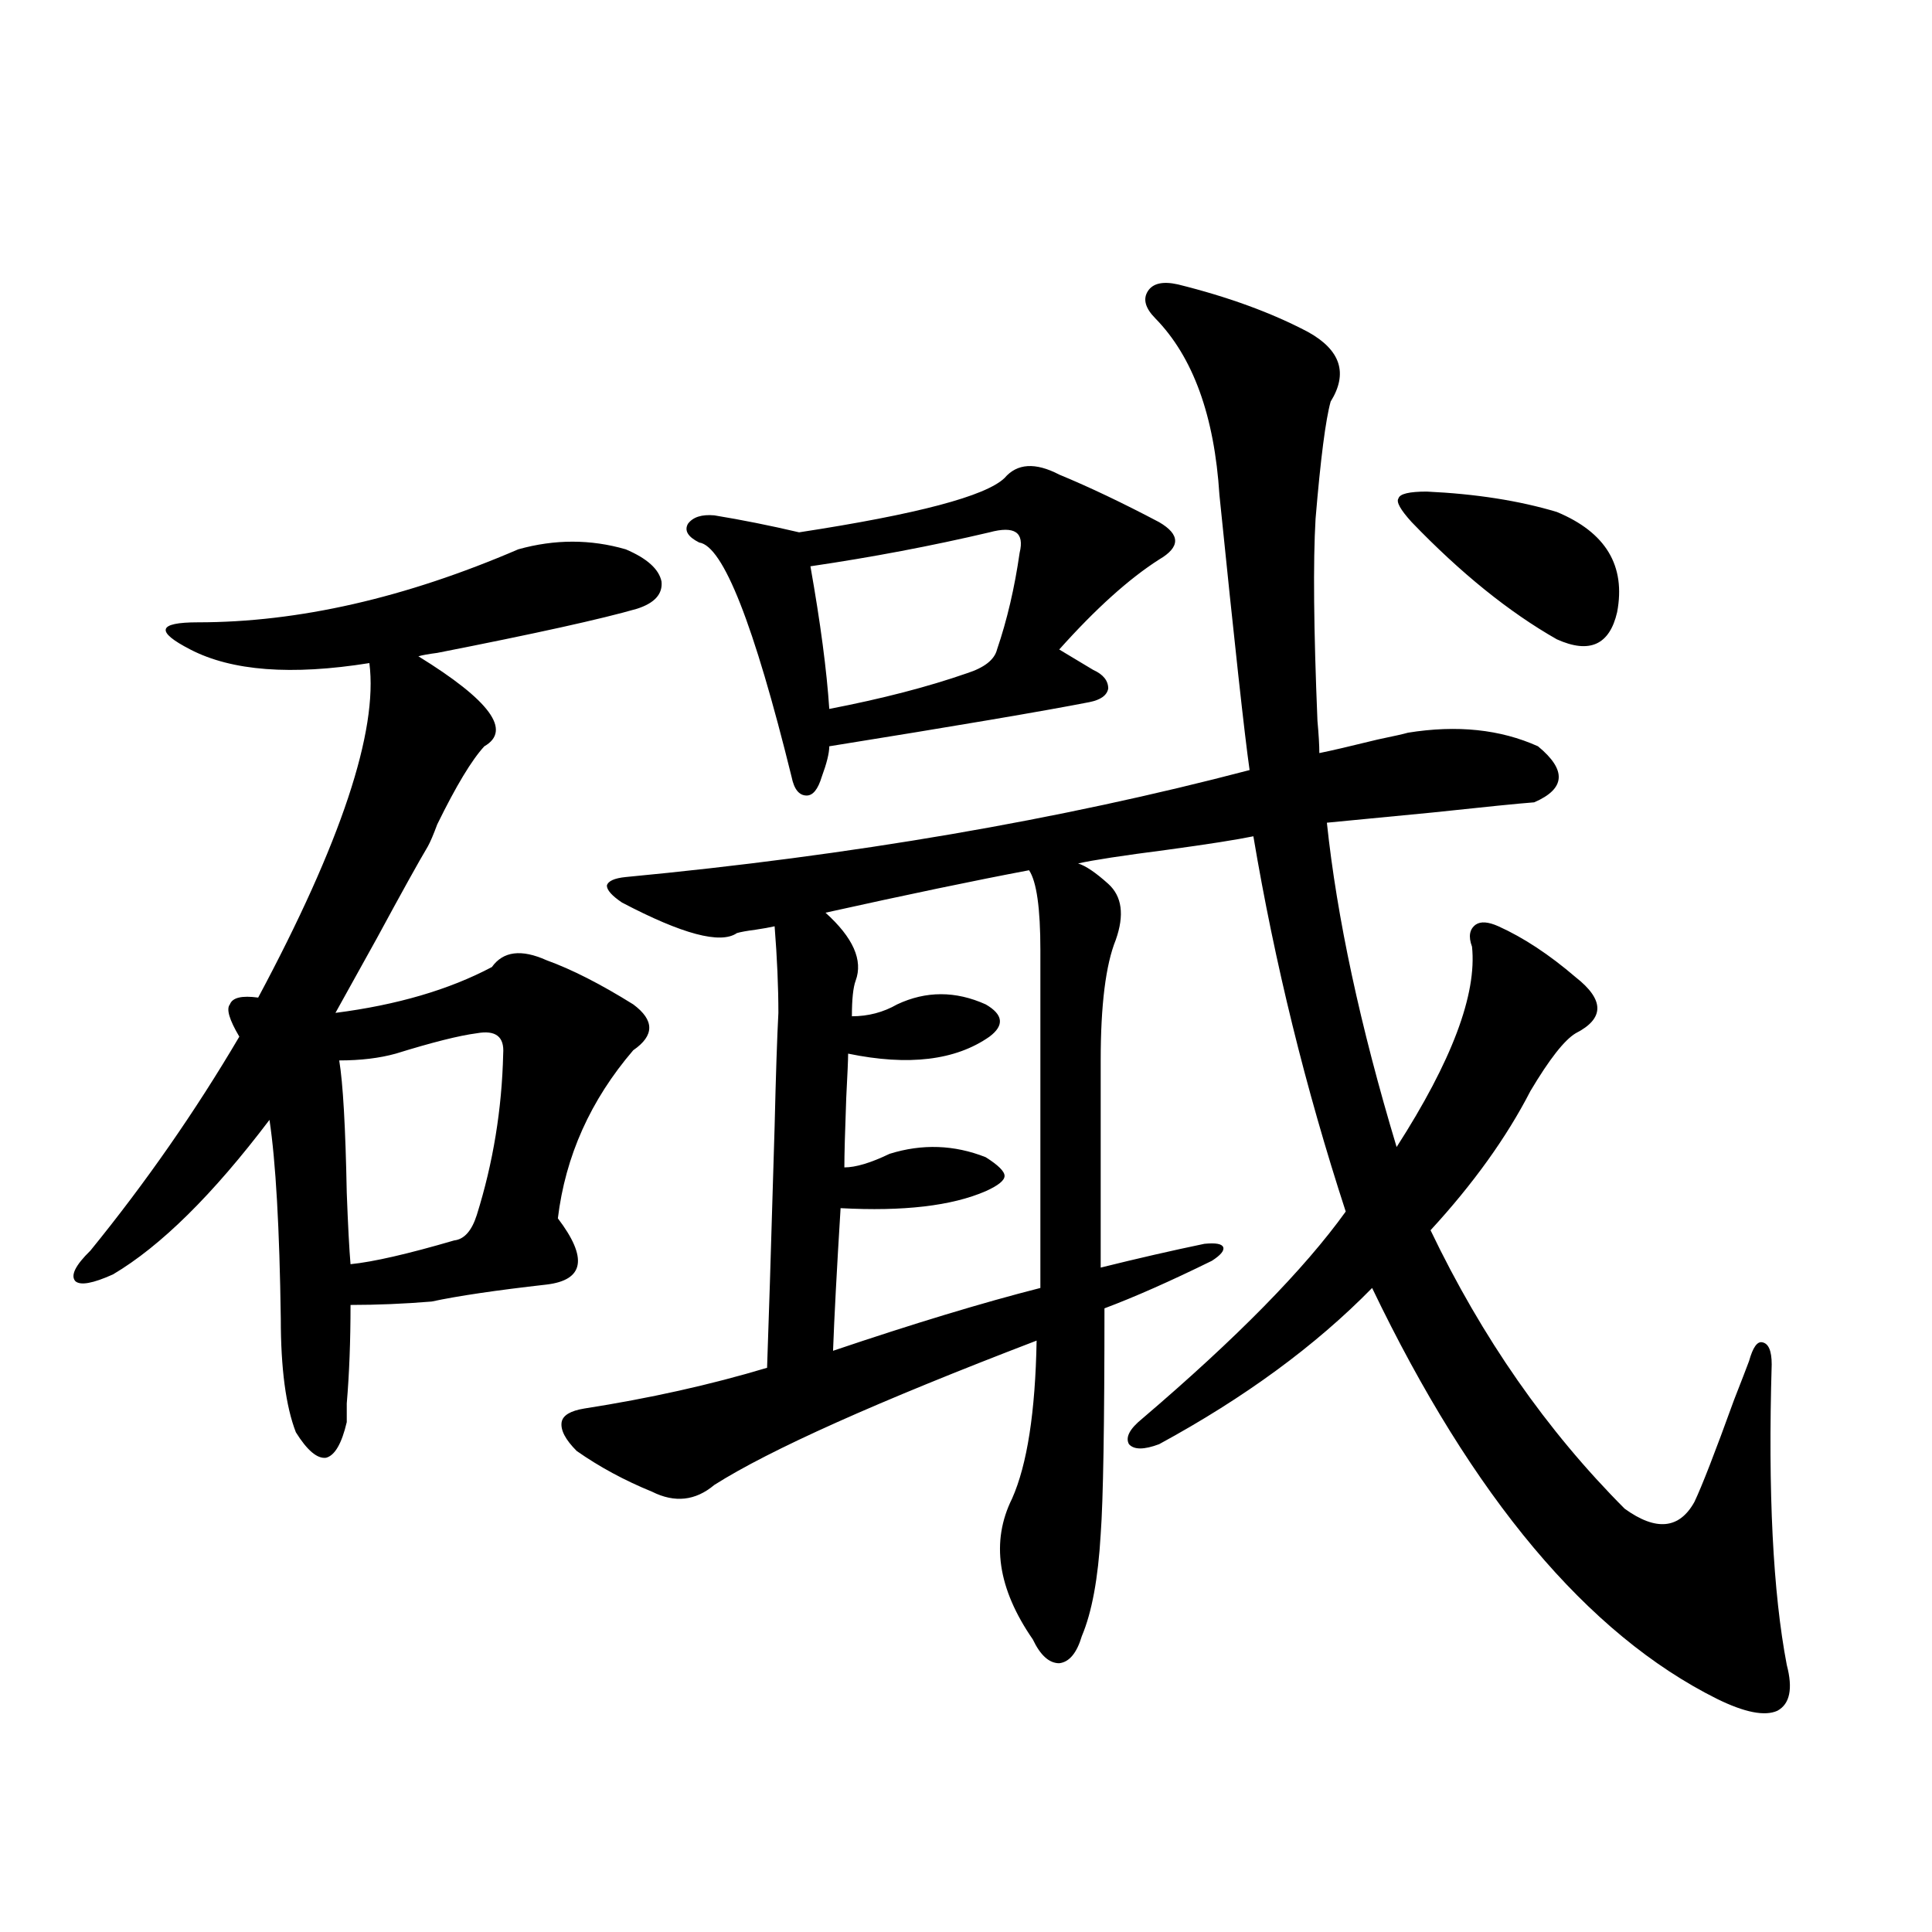 <?xml version="1.0" encoding="utf-8"?>
<!-- Generator: Adobe Illustrator 16.0.0, SVG Export Plug-In . SVG Version: 6.00 Build 0)  -->
<!DOCTYPE svg PUBLIC "-//W3C//DTD SVG 1.1//EN" "http://www.w3.org/Graphics/SVG/1.1/DTD/svg11.dtd">
<svg version="1.1" id="图层_1" xmlns="http://www.w3.org/2000/svg" xmlns:xlink="http://www.w3.org/1999/xlink" x="0px" y="0px"
	 width="1000px" height="1000px" viewBox="0 0 1000 1000" enable-background="new 0 0 1000 1000" xml:space="preserve">
<path d="M268.262,284.324c18.856-5.273,37.393-5.273,55.608,0c11.052,4.697,17.226,10.259,18.536,16.699
	c0.641,6.455-3.582,11.138-12.683,14.063c-18.216,5.273-52.682,12.896-103.412,22.852c-4.558,0.591-7.805,1.182-9.756,1.758
	c37.072,22.852,48.444,38.384,34.145,46.582c-6.509,7.031-14.634,20.518-24.389,40.43c-1.951,5.273-3.583,9.092-4.878,11.426
	c-4.558,7.622-13.338,23.442-26.341,47.461c-10.412,18.76-17.561,31.641-21.463,38.672c31.859-4.092,58.855-12.002,80.973-23.73
	c5.854-8.198,15.274-9.365,28.292-3.516c13.003,4.697,27.957,12.305,44.877,22.852c11.052,8.213,11.052,16.123,0,23.73
	c-22.118,25.791-35.121,54.795-39.023,87.012c15.609,20.518,13.658,31.943-5.854,34.277c-26.021,2.939-45.853,5.864-59.51,8.789
	c-14.314,1.182-28.292,1.758-41.95,1.758c0,18.76-0.656,35.747-1.951,50.977c0,4.697,0,7.91,0,9.668
	c-2.607,11.138-6.189,17.29-10.731,18.457c-4.558,0.591-9.756-3.804-15.609-13.184c-5.213-13.472-7.805-33.096-7.805-58.887
	c-0.656-46.87-2.607-81.147-5.854-102.832c-29.268,38.672-56.264,65.342-80.974,79.98c-10.412,4.697-16.92,5.864-19.512,3.516
	c-2.607-2.925,0-8.198,7.805-15.82c28.612-35.156,54.297-72.07,77.071-110.742c-5.213-8.789-6.829-14.351-4.878-16.699
	c1.295-3.516,6.173-4.683,14.634-3.516c42.926-80.269,62.102-137.988,57.56-173.145c-40.334,6.455-71.218,4.106-92.681-7.031
	c-9.116-4.683-13.338-8.198-12.683-10.547c0.64-2.334,6.173-3.516,16.585-3.516C154.438,322.117,209.727,309.524,268.262,284.324z
	 M246.799,534.813c-9.115,1.182-23.094,4.697-41.95,10.547c-8.46,2.349-18.216,3.516-29.268,3.516
	c1.951,11.729,3.247,34.58,3.902,68.555c0.64,17.002,1.295,29.307,1.951,36.914c11.707-1.167,29.587-5.273,53.657-12.305
	c5.198-0.576,9.1-4.971,11.707-13.184c8.445-26.943,13.003-54.78,13.658-83.496C261.098,536.57,256.555,533.055,246.799,534.813z
	 M609.717,147.215c26.006,6.455,48.444,14.653,67.315,24.609c16.905,9.38,20.808,21.396,11.707,36.035
	c-2.606,9.38-5.213,29.595-7.805,60.645c-1.311,22.275-0.976,57.129,0.976,104.59c0.641,7.031,0.976,12.607,0.976,16.699
	c5.854-1.167,15.93-3.516,30.243-7.031c8.445-1.758,13.658-2.925,15.609-3.516c25.365-4.092,47.804-1.758,67.315,7.031
	c14.954,12.305,14.299,21.973-1.951,29.004c-7.805,0.591-25.365,2.349-52.682,5.273c-24.725,2.349-42.926,4.106-54.633,5.273
	c5.198,49.219,17.226,105.181,36.097,167.871c28.612-44.521,41.615-79.102,39.023-103.711c-1.951-5.273-1.311-9.077,1.951-11.426
	c2.592-1.758,6.494-1.455,11.707,0.879c13.003,5.864,26.341,14.653,39.999,26.367c14.954,11.729,14.954,21.396,0,29.004
	c-5.854,3.516-13.658,13.486-23.414,29.883c-12.362,24.033-29.603,48.052-51.706,72.07
	c26.661,55.674,60.151,103.711,100.485,144.141c16.25,11.729,28.292,10.547,36.097-3.516c3.902-8.198,10.731-25.776,20.487-52.734
	c3.902-9.956,6.494-16.699,7.805-20.215c1.951-7.031,4.223-10.244,6.829-9.668c3.247,0.591,4.878,4.395,4.878,11.426
	c-1.951,66.221,0.641,118.076,7.805,155.566c3.247,12.305,1.616,20.215-4.878,23.73c-6.509,2.926-16.92,0.879-31.219-6.152
	c-66.995-33.398-126.506-104.287-178.532-212.695c-29.268,29.883-66.02,56.841-110.241,80.859c-7.805,2.939-13.018,2.939-15.609,0
	c-1.951-3.516,0.32-7.91,6.829-13.184c48.779-41.597,83.9-77.344,105.363-107.227c-20.822-63.857-36.752-128.608-47.804-194.238
	c-8.46,1.758-23.414,4.106-44.877,7.031c-22.773,2.939-38.048,5.273-45.853,7.031c3.902,1.182,9.101,4.697,15.609,10.547
	c7.149,6.455,8.445,16.123,3.902,29.004c-5.213,12.896-7.805,33.701-7.805,62.402v107.227c18.856-4.683,36.737-8.789,53.657-12.305
	c5.854-0.576,9.101,0,9.756,1.758c0.641,1.758-1.311,4.106-5.854,7.031c-21.463,10.547-39.999,18.76-55.608,24.609
	c0,60.356-0.655,99.316-1.951,116.895c-1.311,22.852-4.558,40.43-9.756,52.734c-2.606,8.789-6.509,13.473-11.707,14.063
	c-5.213,0-9.756-4.105-13.658-12.305c-18.216-26.367-21.798-50.674-10.731-72.949c7.805-17.578,12.027-44.824,12.683-81.738
	c-82.604,31.641-138.213,56.553-166.825,74.707c-9.756,8.213-20.487,9.38-32.194,3.516c-14.313-5.85-27.316-12.881-39.023-21.094
	c-5.854-5.85-8.46-10.835-7.805-14.941c0.641-3.516,4.543-5.85,11.707-7.031c33.811-5.273,65.364-12.305,94.632-21.094
	c0.641-16.987,1.951-58.584,3.902-124.805c0.641-26.943,1.296-46.582,1.951-58.887c0-13.472-0.655-28.413-1.951-44.824
	c-2.606,0.591-5.854,1.182-9.756,1.758c-4.558,0.591-7.805,1.182-9.756,1.758c-8.46,5.864-28.292,0.591-59.511-15.82
	c-5.213-3.516-7.805-6.44-7.805-8.789c0.641-2.334,3.902-3.804,9.756-4.395c117.07-11.123,224.705-29.58,322.919-55.371
	c-2.606-18.154-7.805-65.615-15.609-142.383c-2.606-41.006-13.658-71.479-33.17-91.406c-5.213-5.273-6.509-9.956-3.902-14.063
	C596.699,146.639,601.912,145.457,609.717,147.215z M519.963,247.41c6.494-7.607,15.93-8.198,28.292-1.758
	c15.609,6.455,32.835,14.653,51.706,24.609c11.052,6.455,11.052,12.896,0,19.336c-15.609,9.971-32.85,25.488-51.706,46.582
	l17.561,10.547c5.198,2.349,7.805,5.576,7.805,9.668c-0.655,3.516-3.902,5.864-9.756,7.031
	c-24.069,4.697-68.946,12.305-134.631,22.852c0,3.516-1.311,8.789-3.902,15.82c-1.951,6.455-4.558,9.668-7.805,9.668
	c-3.902,0-6.509-3.213-7.805-9.668c-19.512-79.102-35.456-119.531-47.804-121.289c-5.854-2.925-7.805-6.152-5.854-9.668
	c2.592-3.516,7.149-4.971,13.658-4.395c14.299,2.349,28.933,5.273,43.901,8.789C474.751,266.17,510.207,256.79,519.963,247.41z
	 M512.158,275.535c-29.923,7.031-60.821,12.896-92.681,17.578c5.198,29.307,8.445,53.916,9.756,73.828
	c27.316-5.273,51.051-11.426,71.218-18.457c9.101-2.925,14.299-7.031,15.609-12.305c5.198-15.229,9.101-31.929,11.707-50.098
	c1.296-5.273,0.641-8.789-1.951-10.547C523.21,273.777,518.652,273.777,512.158,275.535z M532.646,450.438
	c-27.972,5.273-63.093,12.607-105.363,21.973c14.299,12.896,19.512,24.609,15.609,35.156c-1.311,3.516-1.951,9.668-1.951,18.457
	c8.445,0,16.25-2.046,23.414-6.152c14.954-7.031,30.243-7.031,45.853,0c9.101,5.273,9.756,10.85,1.951,16.699
	c-17.561,12.305-41.95,15.244-73.169,8.789c0,2.939-0.335,10.547-0.976,22.852c-0.655,17.578-0.976,29.595-0.976,36.035
	c5.854,0,13.658-2.334,23.414-7.031c16.905-5.273,33.49-4.683,49.755,1.758c6.494,4.106,9.756,7.334,9.756,9.668
	c0,2.349-3.262,4.985-9.756,7.91c-17.561,7.622-42.605,10.547-75.12,8.789c-1.951,31.641-3.262,56.25-3.902,73.828
	c41.615-14.063,77.392-24.897,107.314-32.52V491.746C538.499,470.076,536.548,456.302,532.646,450.438z M738.494,254.441
	c25.365,1.182,47.804,4.697,67.315,10.547c25.365,10.547,35.762,27.837,31.219,51.855c-3.902,17.002-14.313,21.685-31.219,14.063
	c-24.725-14.063-49.755-34.277-75.12-60.645c-5.854-6.44-8.14-10.547-6.829-12.305C724.501,255.623,729.379,254.441,738.494,254.441
	z"/>
</svg>
